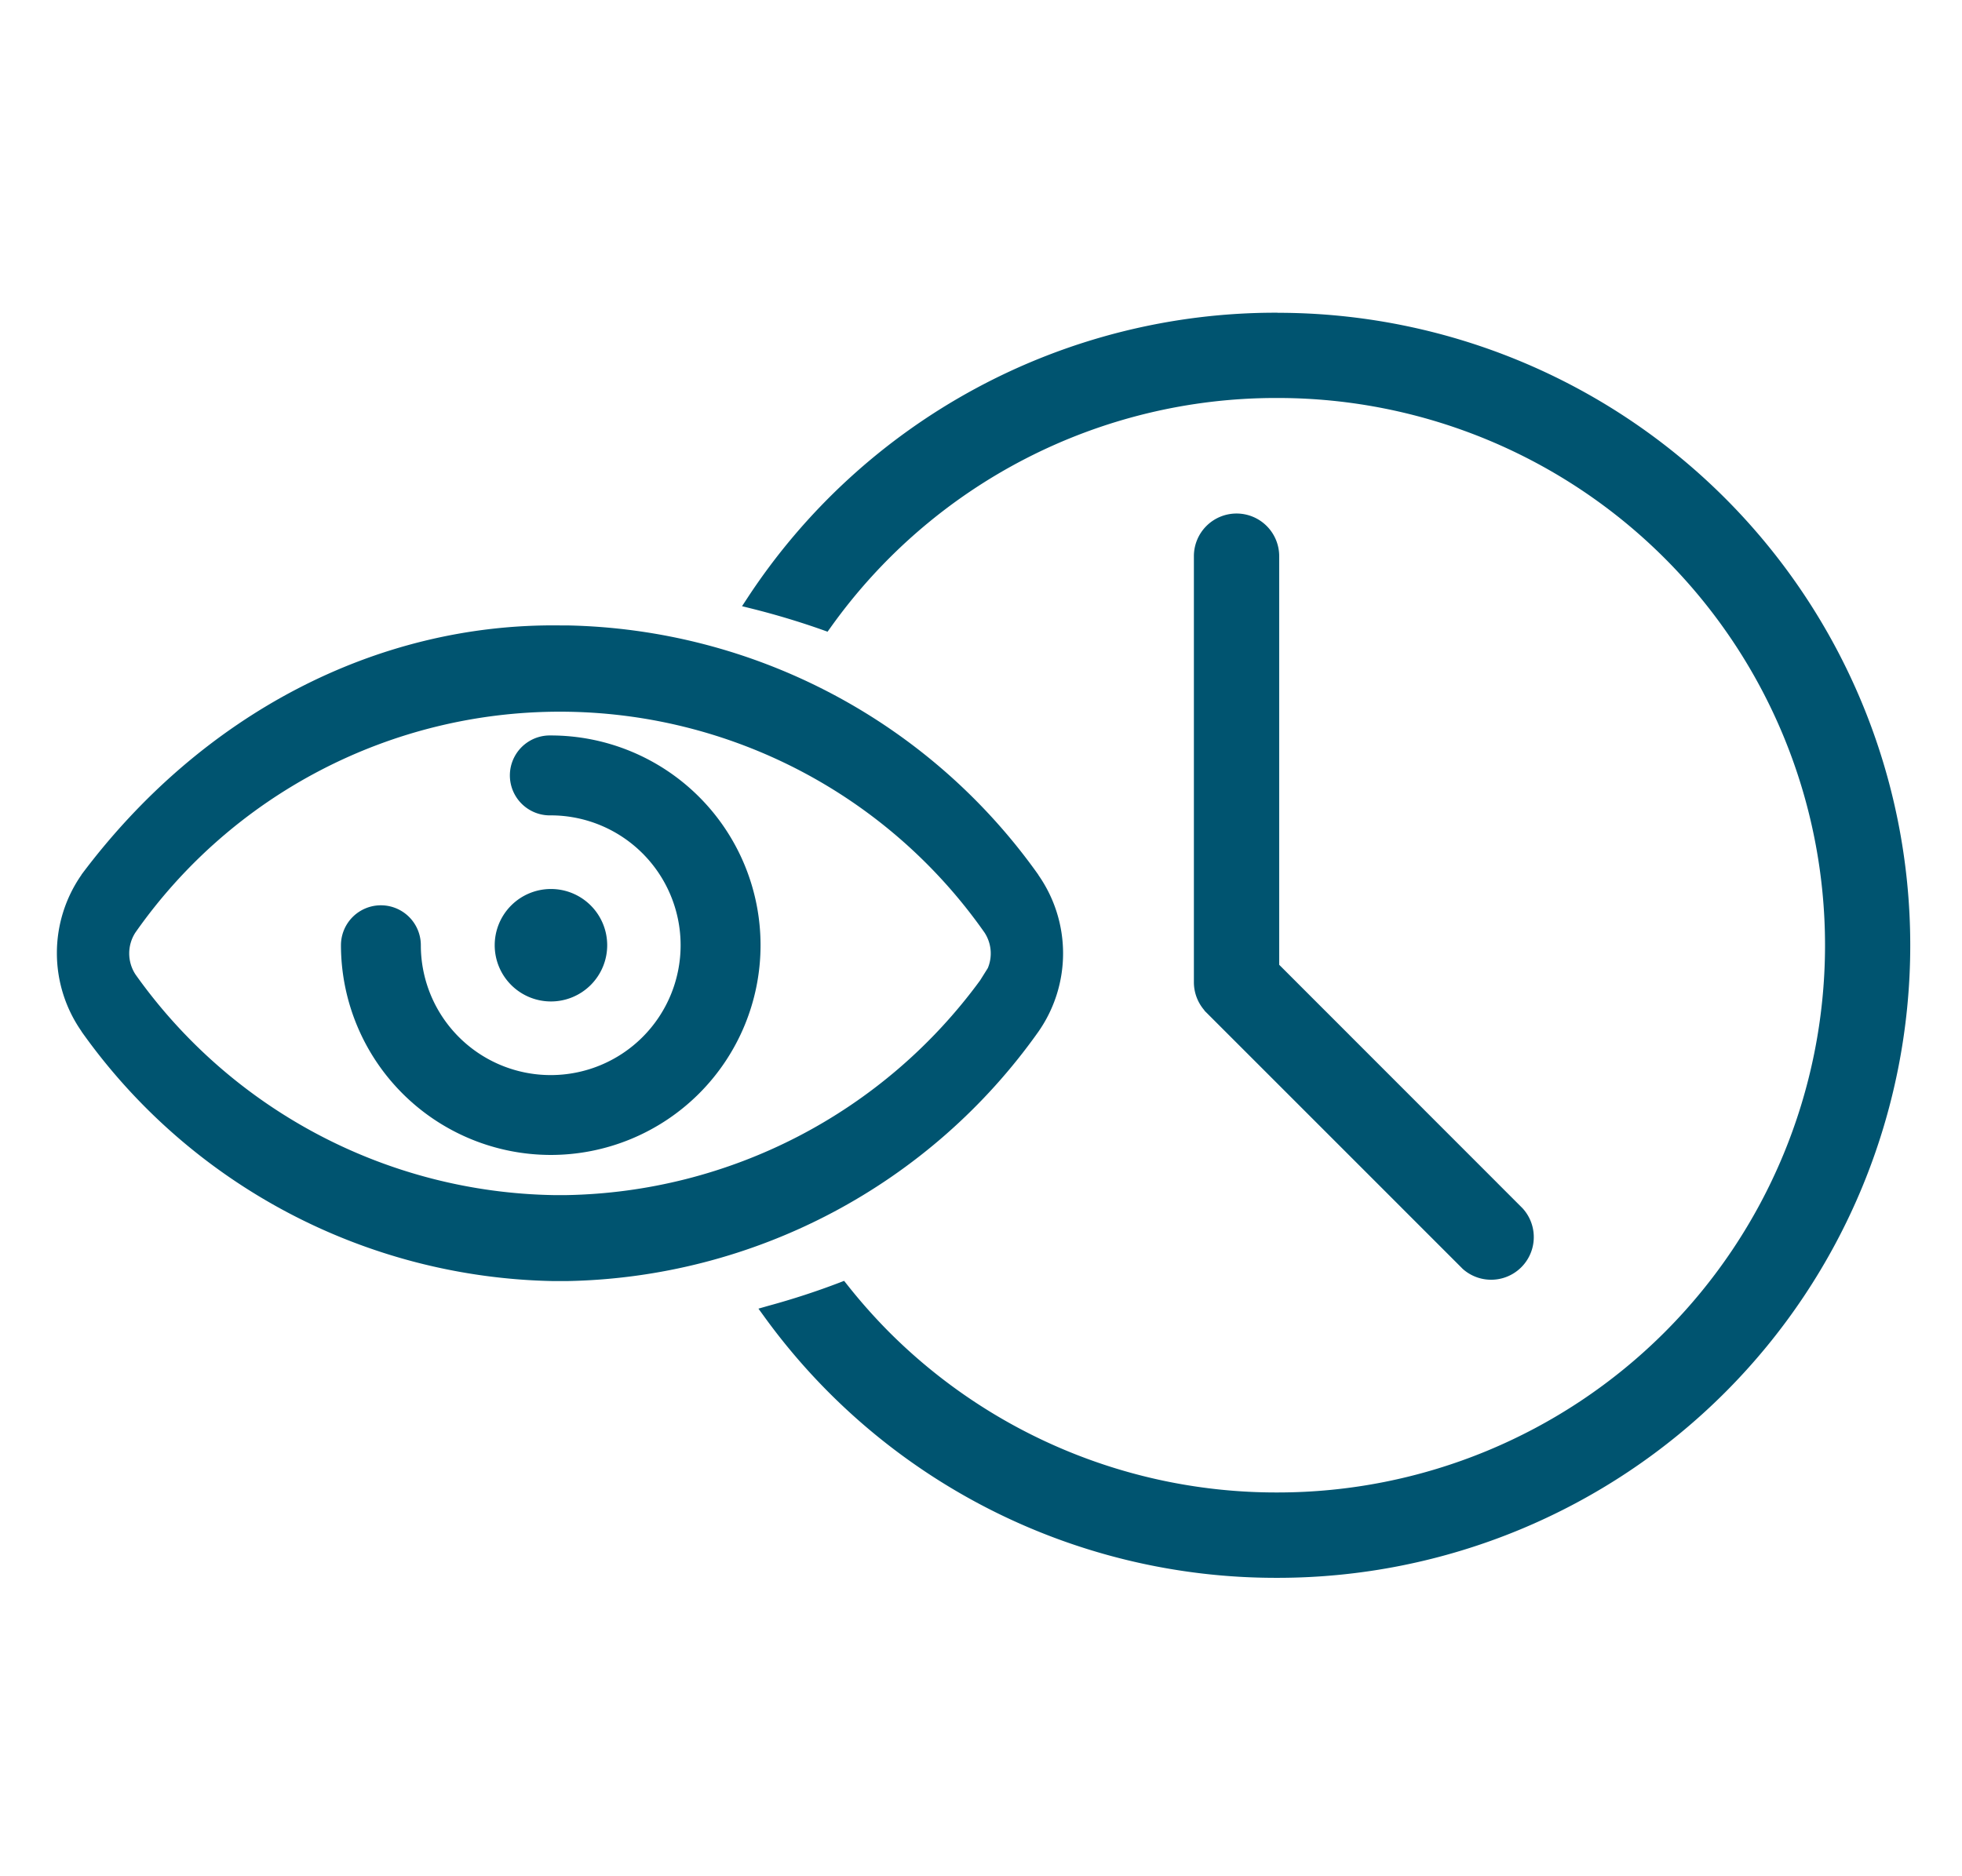 <svg xmlns="http://www.w3.org/2000/svg" xmlns:xlink="http://www.w3.org/1999/xlink" width="69" height="66" viewBox="0 0 69 66">
  <defs>
    <clipPath id="clip-icon-history-lens-time">
      <rect width="69" height="66"/>
    </clipPath>
  </defs>
  <g id="icon-history-lens-time" clip-path="url(#clip-icon-history-lens-time)">
    <rect width="69" height="66" fill="rgba(255,255,255,0)"/>
    <g id="Group_43" data-name="Group 43">
      <path id="Path_109" data-name="Path 109" d="M17.3,14.871a1.406,1.406,0,1,0,.075,2.811A4.568,4.568,0,1,1,12.8,22.25a1.4,1.4,0,1,0-2.809,0,7.385,7.385,0,0,0,7.378,7.377h0a7.378,7.378,0,0,0,0-14.756q-.037,0-.075,0" transform="translate(2 11)" fill="#005470"/>
      <path id="Path_110" data-name="Path 110" d="M19.354,22.25a1.978,1.978,0,1,0-1.979,1.978,1.978,1.978,0,0,0,1.979-1.978" transform="translate(2 11)" fill="#005470"/>
      <path id="Path_111" data-name="Path 111" d="M34.52,25.29a4.809,4.809,0,0,0,0-5.507v-.006A20.809,20.809,0,0,0,17.931,11h-.242c-6.455-.081-12.6,3.125-16.823,8.767v.006a4.81,4.81,0,0,0,0,5.505v.006A20.81,20.81,0,0,0,17.46,34.064h.474v0A20.784,20.784,0,0,0,34.52,25.29m-1.907-3.5.01.014a1.339,1.339,0,0,1,.117,1.25l-.27.431a18.431,18.431,0,0,1-14.554,7.555h-.44a18.42,18.42,0,0,1-14.7-7.746l-.012-.017a1.351,1.351,0,0,1,0-1.477l.01-.014a18.225,18.225,0,0,1,14.911-7.751h.034a18.235,18.235,0,0,1,14.894,7.755" transform="translate(2 11)" fill="#005470"/>
      <path id="Path_112" data-name="Path 112" d="M50.491,34.06h0Z" transform="translate(2 11)" fill="#005470"/>
      <path id="Path_113" data-name="Path 113" d="M41.487,7.064a1.5,1.5,0,0,0-1.5,1.5v15a1.509,1.509,0,0,0,.37.976v.01L49.406,33.6l.031.032A1.5,1.5,0,0,0,51.543,31.5l-8.556-8.562V8.564a1.5,1.5,0,0,0-1.5-1.5" transform="translate(2 11)" fill="#005470"/>
      <path id="Path_114" data-name="Path 114" d="M42.928,0H42.86A22.209,22.209,0,0,0,24.289,10.03l-.193.294.341.085c.856.214,1.69.466,2.49.749l.177.063.11-.153A19.226,19.226,0,0,1,42.884,3h.074a19.248,19.248,0,0,1-.05,38.5h-.039a19.239,19.239,0,0,1-13.6-5.643A19.466,19.466,0,0,1,27.8,34.2l-.114-.144-.171.066c-.8.306-1.64.58-2.492.812l-.35.1.213.293a22.206,22.206,0,0,0,18,9.176h.044a22.25,22.25,0,0,0,0-44.5" transform="translate(2 11)" fill="#005470"/>
    </g>
  </g>
</svg>
